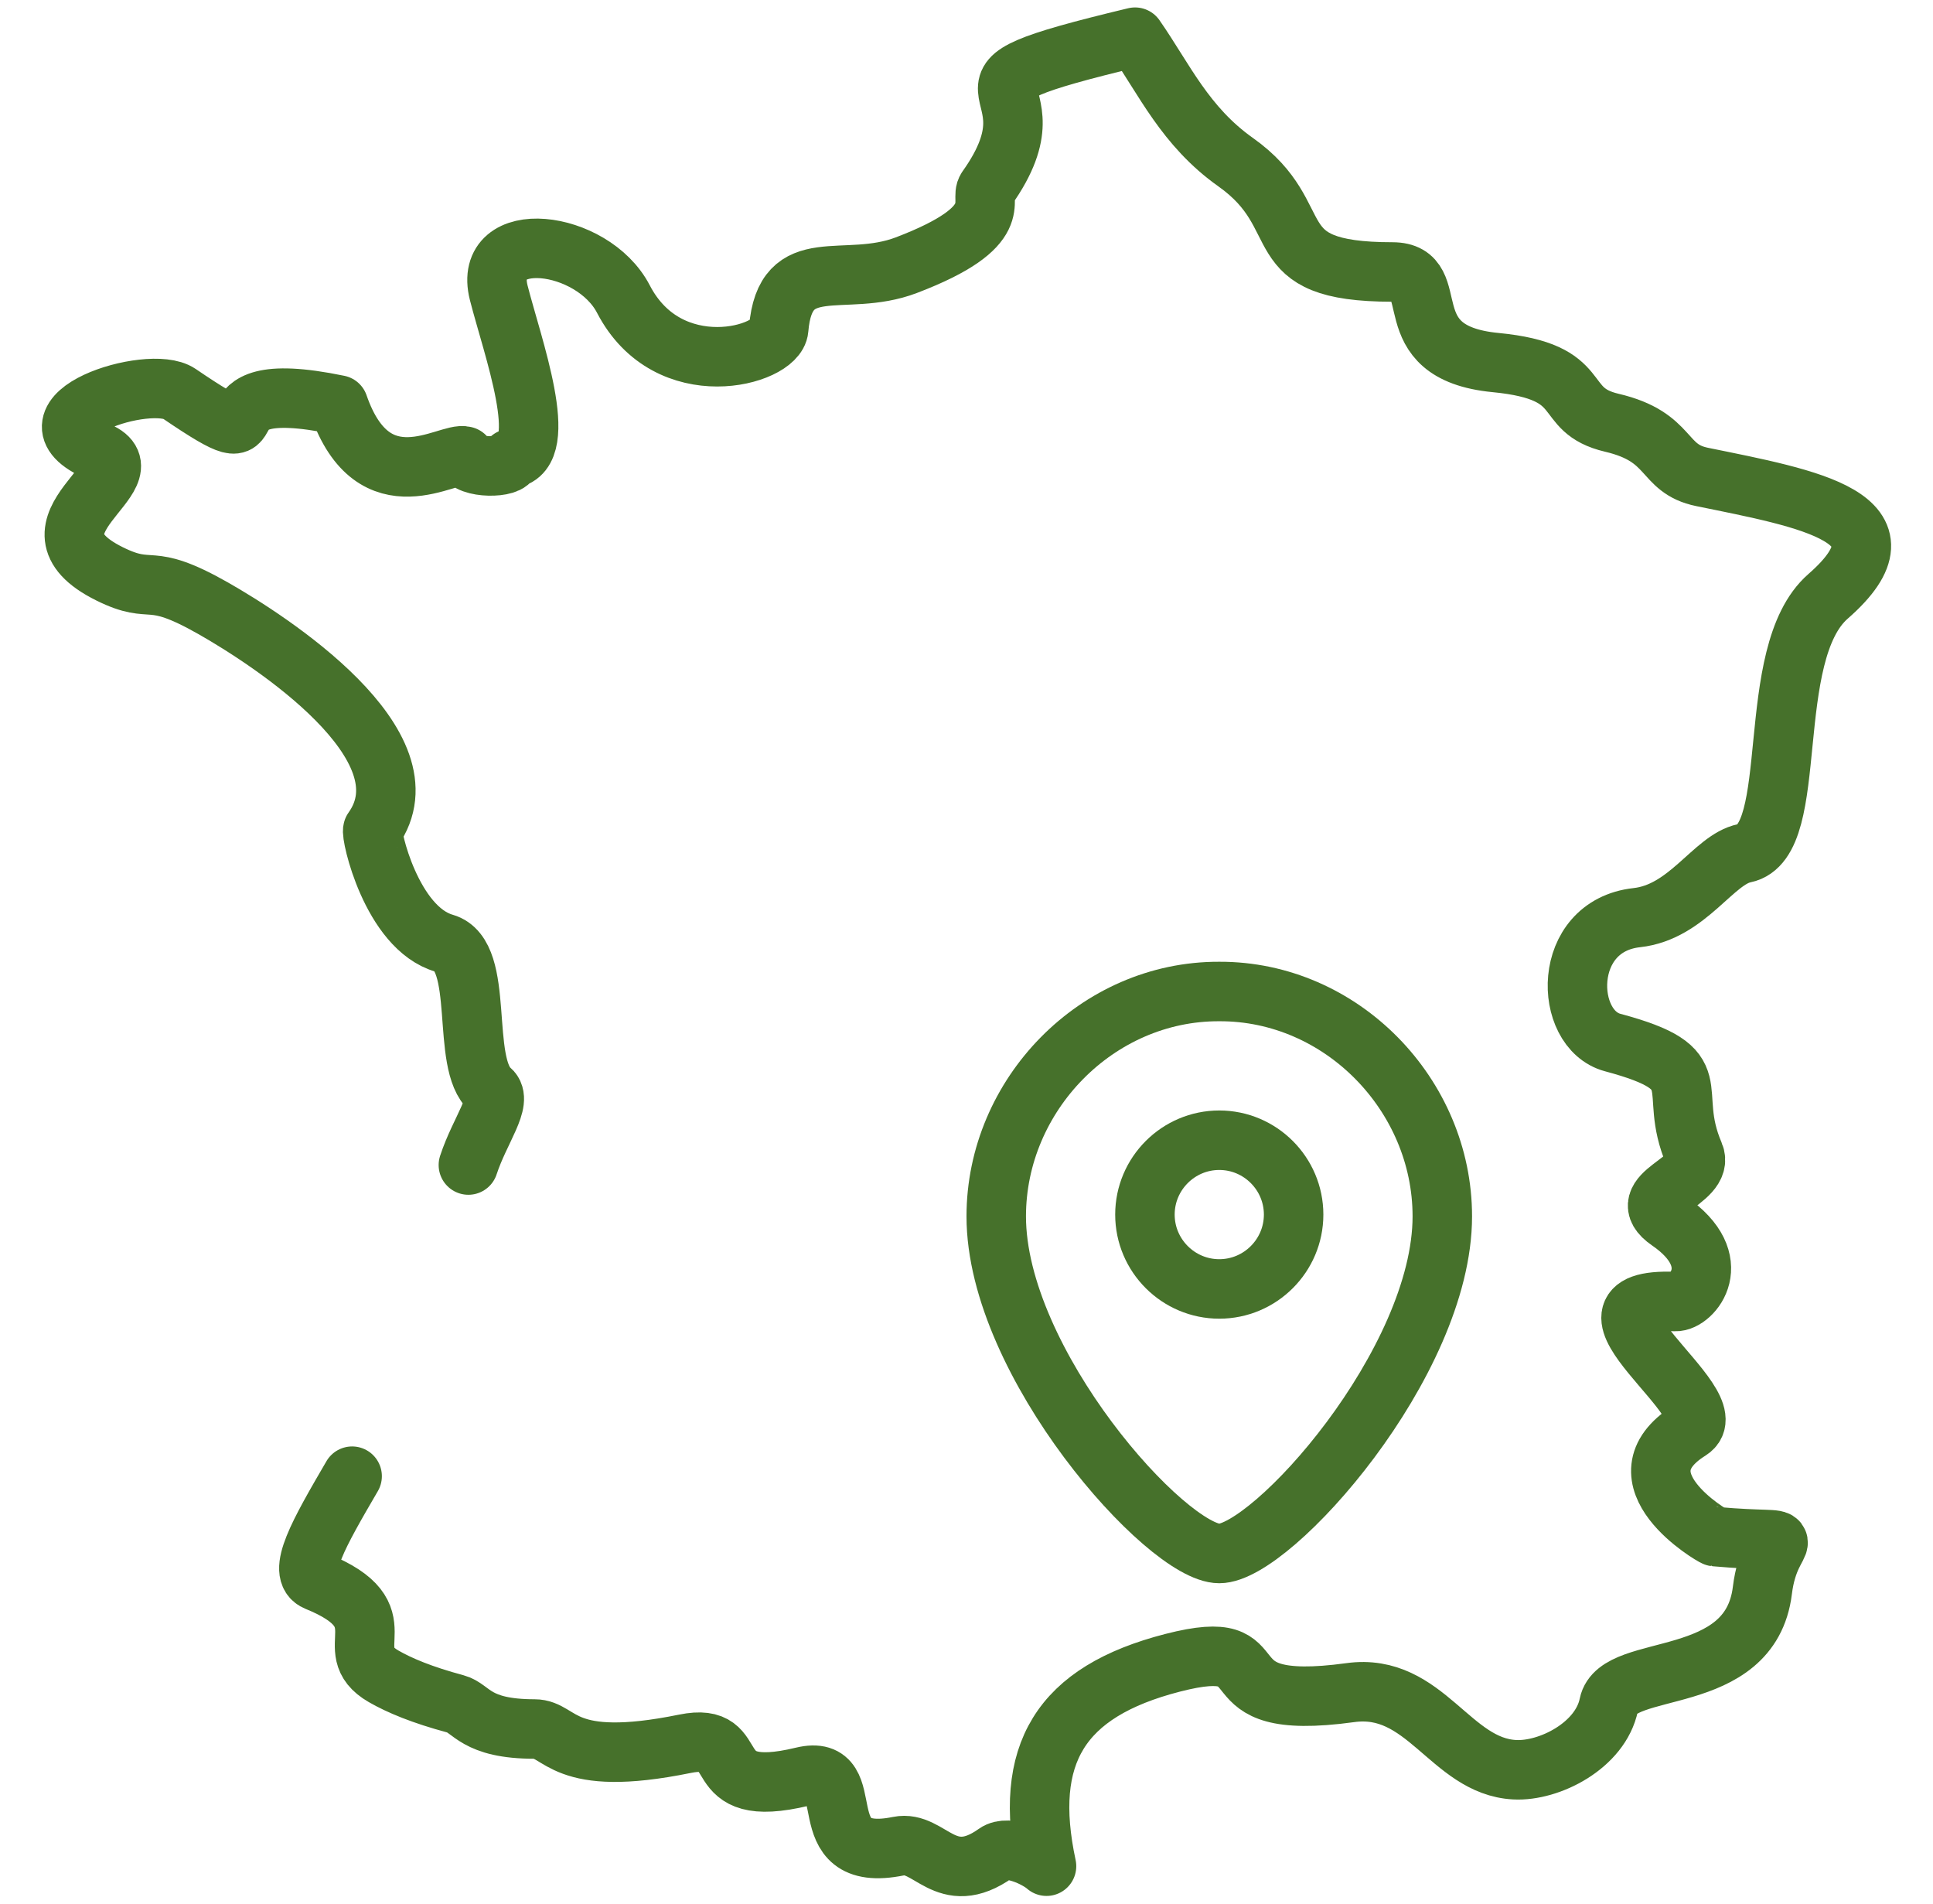 <svg width="65" height="64" viewBox="0 0 65 64" fill="none" xmlns="http://www.w3.org/2000/svg">
<g id="france (1) 1">
<path id="path2442" d="M11.841 49.629C10.723 51.546 9.957 52.882 10.65 53.163C13.554 54.339 11.32 55.446 12.899 56.357C13.431 56.664 14.199 56.985 15.32 57.285C15.867 57.431 15.971 58.129 17.977 58.129C18.882 58.129 18.855 59.477 23.029 58.626C25.193 58.185 23.52 60.567 26.985 59.731C29.05 59.232 27.071 62.708 30.215 62.067C31.264 61.853 31.79 63.514 33.488 62.304C33.913 62.002 34.876 62.46 35.191 62.741C34.383 58.971 35.639 56.878 39.434 55.902C43.244 54.923 40.276 57.611 45.405 56.906C47.931 56.558 48.765 59.384 50.932 59.498C52.095 59.56 53.82 58.685 54.1 57.31C54.398 55.849 58.853 56.791 59.262 53.473C59.532 51.272 60.931 51.951 57.668 51.66C57.609 51.655 54.241 49.703 56.815 48.092C58.202 47.224 52.173 43.593 56.335 43.757C56.897 43.779 58.092 42.405 56.124 41.051C54.792 40.134 57.372 39.737 56.969 38.798C56.006 36.556 57.621 35.959 54.229 35.05C52.57 34.606 52.488 31.131 55.041 30.851C56.752 30.663 57.618 28.896 58.654 28.686C60.59 28.294 59.254 21.986 61.471 20.049C64.495 17.406 60.829 16.767 57.237 16.035C55.856 15.753 56.253 14.695 54.201 14.213C52.338 13.775 53.517 12.5 50.289 12.189C46.761 11.849 48.636 9.144 46.822 9.144C42.356 9.144 44.182 7.317 41.552 5.453C39.85 4.248 39.153 2.664 38.168 1.25C30.651 3.054 35.924 2.489 33.185 6.336C32.904 6.731 33.919 7.604 30.475 8.916C28.375 9.715 26.403 8.439 26.184 11.067C26.109 11.969 22.479 12.975 20.963 10.055C19.919 8.044 16.204 7.611 16.771 9.844C17.229 11.643 18.539 15.203 17.168 15.419C17.194 15.757 15.721 15.764 15.632 15.335C15.105 15.153 12.572 17.054 11.381 13.615C6.106 12.523 9.826 15.822 6.026 13.236C5.027 12.556 0.52 13.99 3.302 15.182C5.144 15.971 0.418 17.672 3.681 19.291C5.205 20.047 4.903 19.162 7.174 20.453C9.055 21.523 14.553 25.063 12.538 27.894C12.45 28.017 13.158 31.201 14.941 31.713C16.34 32.116 15.462 35.758 16.494 36.638C16.931 37.011 16.138 37.983 15.75 39.168" stroke="#46712B" stroke-width="2" stroke-miterlimit="2.613" stroke-linecap="round" stroke-linejoin="round"/>
<path id="path2446" d="M41 52.228C39.237 52.228 33.5 45.822 33.5 40.893C33.5 36.812 36.889 33.318 41 33.334C45.111 33.318 48.5 36.812 48.5 40.893C48.5 45.822 42.763 52.228 41 52.228Z" stroke="#46712B" stroke-width="2" stroke-miterlimit="22.926" stroke-linecap="round" stroke-linejoin="round"/>
<path id="path2450" d="M41 43.334C42.377 43.334 43.5 42.211 43.5 40.834C43.5 39.457 42.377 38.334 41 38.334C39.623 38.334 38.5 39.457 38.5 40.834C38.5 42.211 39.623 43.334 41 43.334Z" stroke="#46712B" stroke-width="2" stroke-miterlimit="22.926" stroke-linecap="round" stroke-linejoin="round"/>
</g>
</svg>
